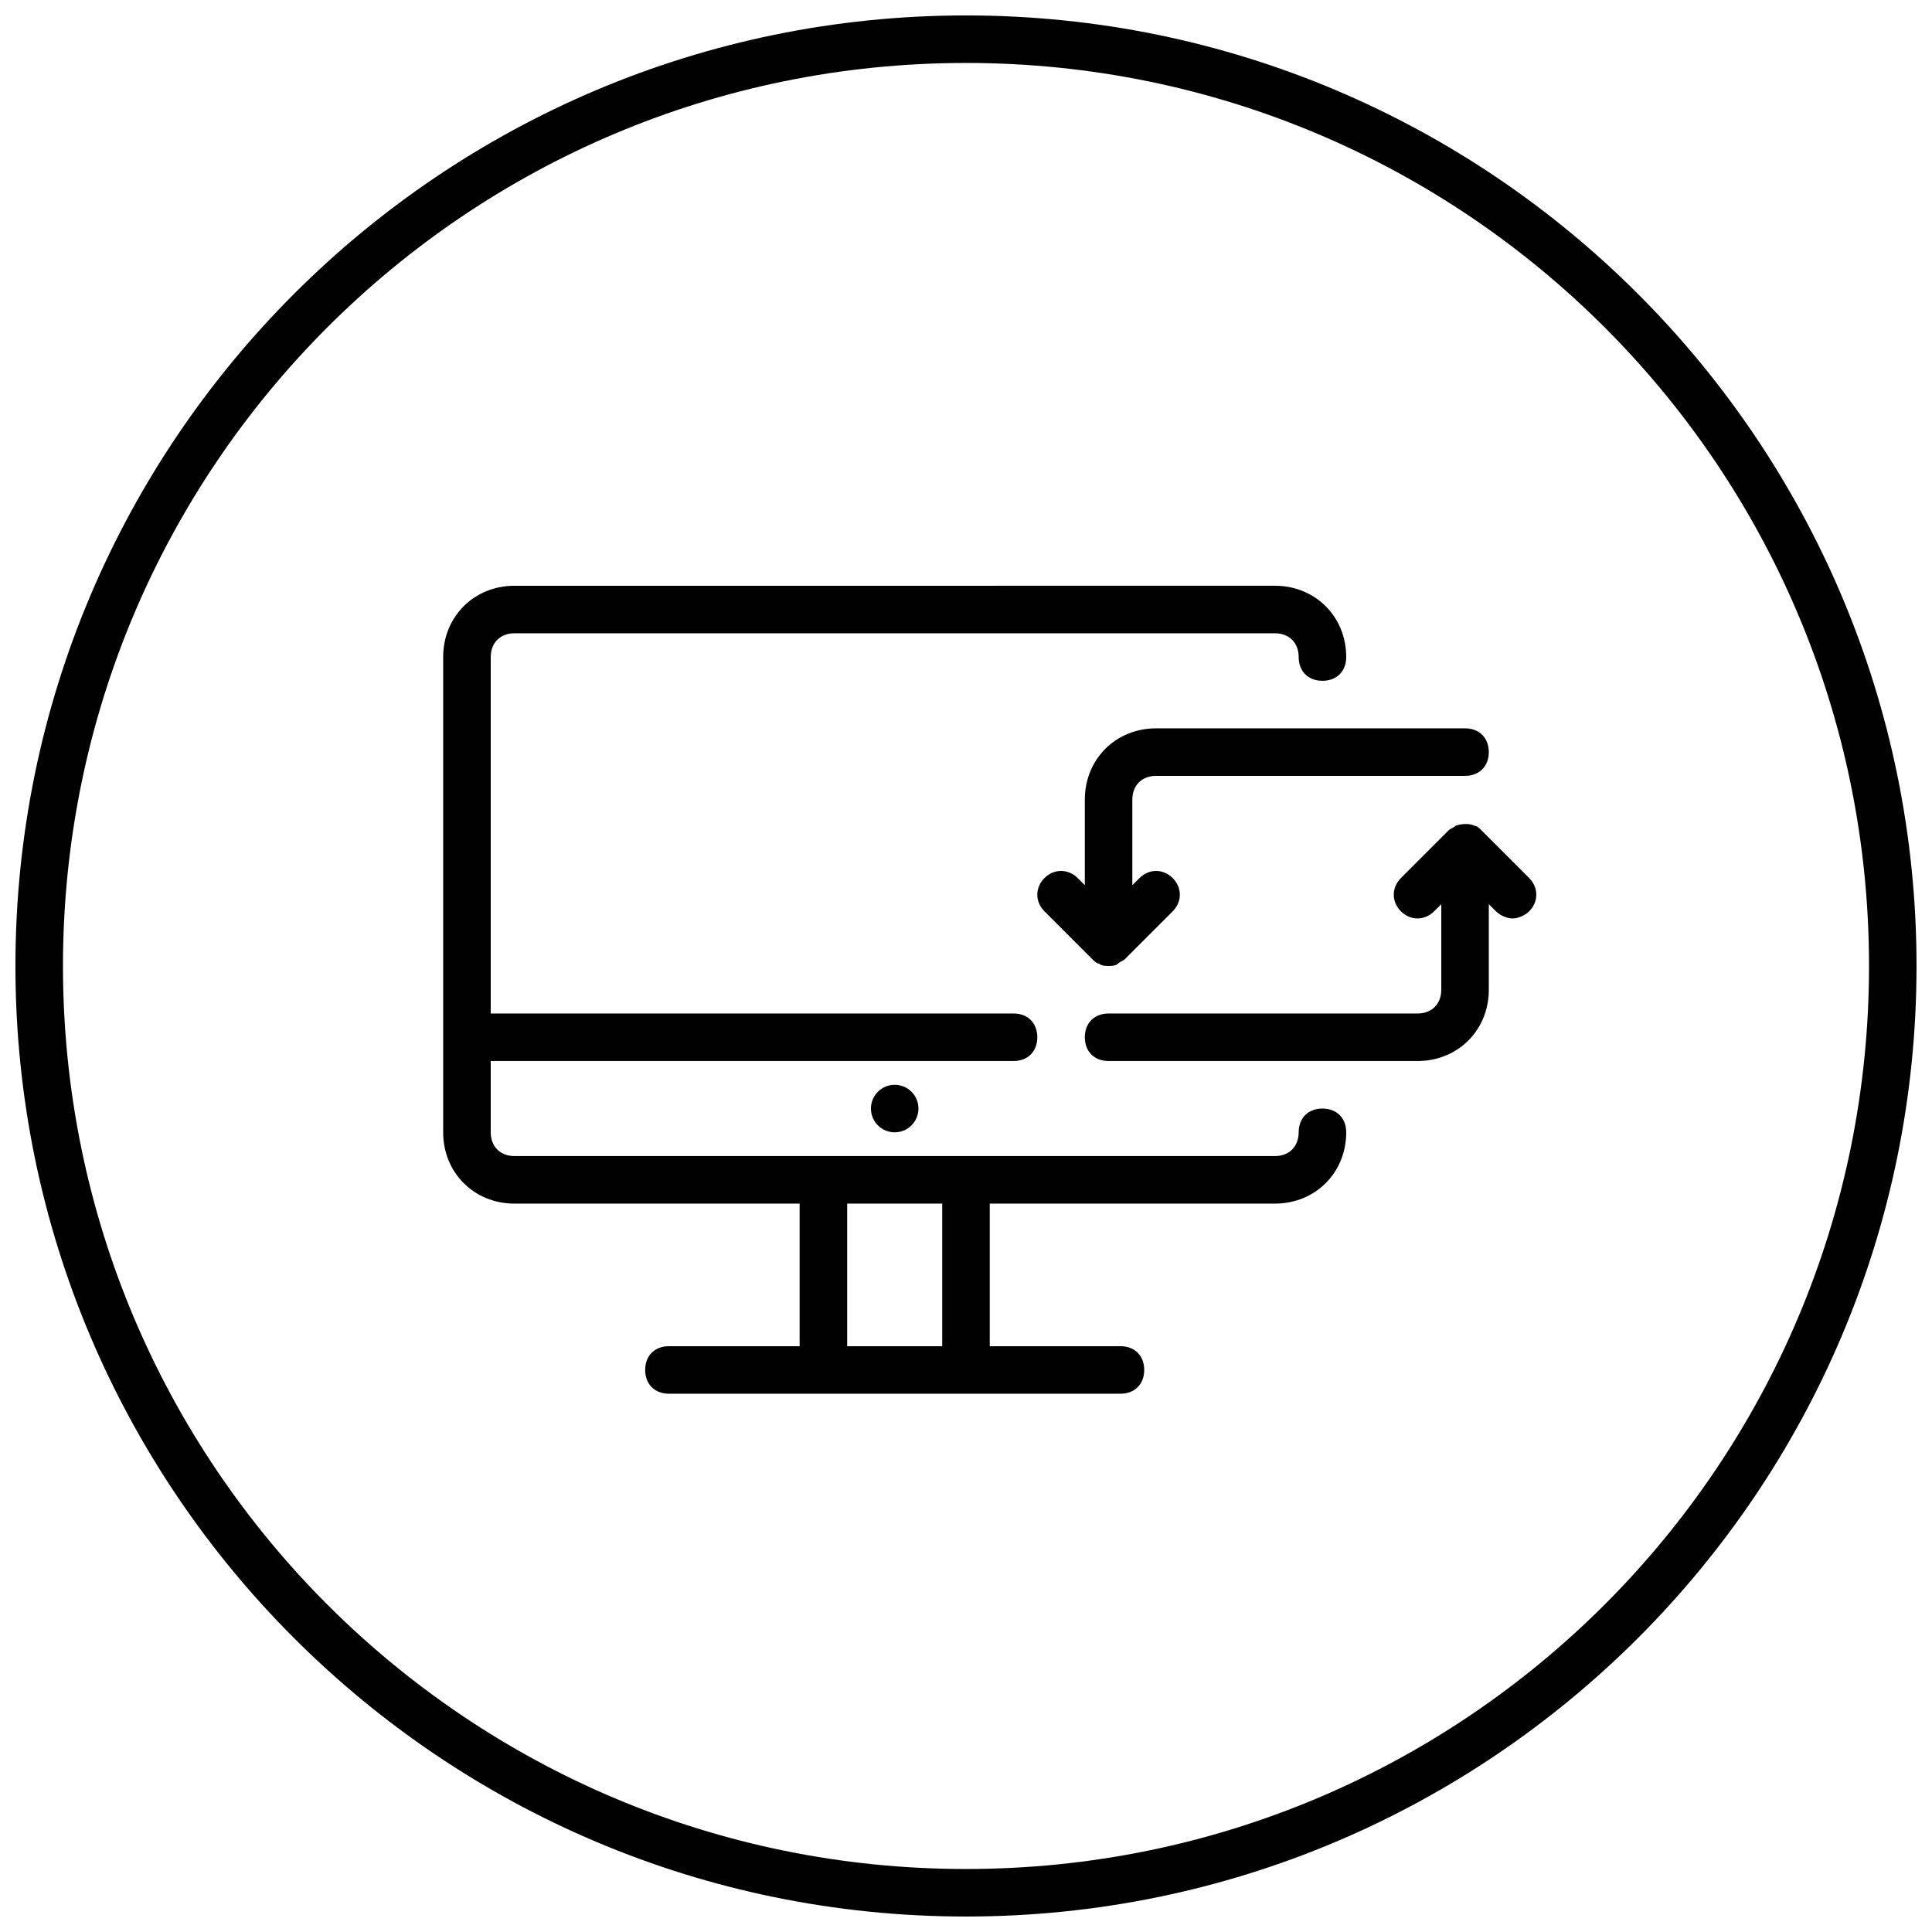 <?xml version="1.0" encoding="UTF-8"?>
<!-- Uploaded to: SVG Repo, www.svgrepo.com, Generator: SVG Repo Mixer Tools -->
<svg width="800px" height="800px" version="1.1" viewBox="144 144 512 512" xmlns="http://www.w3.org/2000/svg">
 <defs>
  <clipPath id="a">
   <path d="m148.09 148.09h503.81v503.81h-503.81z"/>
  </clipPath>
 </defs>
 <g clip-path="url(#a)">
  <path d="m400 148.09c-139.05 0-251.91 112.86-251.91 251.91 0 139.05 112.86 251.9 251.91 251.9 139.05 0 251.9-112.86 251.9-251.9 0-139.05-112.86-251.91-251.9-251.91zm0 12.594c132.24 0 239.31 107.07 239.31 239.31 0 132.24-107.07 239.31-239.31 239.31-132.24 0-239.31-107.07-239.31-239.31 0-132.24 107.07-239.31 239.31-239.31zm-119.66 138.55c-10.707 0-18.895 8.184-18.895 18.891v125.95c0 10.707 8.188 18.895 18.895 18.895h75.57v37.785h-34.637c-3.777 0-6.297 2.519-6.297 6.297s2.519 6.297 6.297 6.297h119.66c3.777 0 6.297-2.519 6.297-6.297s-2.519-6.297-6.297-6.297h-34.637v-37.785h75.57c10.707 0 18.895-8.188 18.895-18.895 0-3.777-2.519-6.297-6.301-6.297-3.777 0-6.297 2.519-6.297 6.297 0 3.777-2.519 6.297-6.297 6.297h-201.52c-3.777 0-6.297-2.519-6.297-6.297v-18.895h138.55c3.777 0 6.297-2.516 6.297-6.297 0-3.777-2.519-6.297-6.297-6.297h-138.55v-94.465c0-3.777 2.519-6.297 6.297-6.297h201.52c3.777 0 6.297 2.519 6.297 6.297s2.519 6.297 6.297 6.297c3.781 0 6.301-2.519 6.301-6.297 0-10.707-8.188-18.891-18.895-18.891zm170.04 37.785c-10.707 0-18.891 8.188-18.891 18.891v22.672l-1.895-1.883c-2.519-2.519-6.289-2.519-8.809 0-2.519 2.519-2.519 6.285 0 8.805l12.594 12.598c0.633 0.629 1.254 1.266 1.883 1.266 0.629 0.629 1.895 0.629 2.523 0.629s1.891 0 2.519-0.629c0.629-0.629 1.254-0.637 1.883-1.266l12.594-12.598c2.519-2.519 2.519-6.285 0-8.805-2.516-2.519-6.285-2.519-8.805 0l-1.895 1.883v-22.672c0-3.777 2.519-6.297 6.297-6.297h81.871c3.777 0 6.297-2.519 6.297-6.297 0-3.777-2.519-6.297-6.297-6.297zm82.102 25.348c-0.863 0-1.809 0.152-2.754 0.469-0.629 0.629-1.25 0.637-1.883 1.266l-12.594 12.598c-2.519 2.519-2.519 6.285 0 8.805 2.519 2.519 6.289 2.519 8.809 0l1.891-1.879v22.668c0 3.777-2.516 6.297-6.297 6.297h-81.867c-3.781 0-6.297 2.519-6.297 6.297 0 3.781 2.516 6.297 6.297 6.297h81.867c10.707 0 18.895-8.184 18.895-18.891v-22.668l1.895 1.879c1.258 1.262 3.144 1.895 4.402 1.895s3.144-0.633 4.402-1.895c2.519-2.519 2.519-6.285 0-8.805l-12.594-12.598c-0.629-0.629-1.254-1.266-1.883-1.266-0.629-0.316-1.422-0.469-2.289-0.469zm-151.38 69.117c-3.477 0-6.297 2.816-6.297 6.297 0 1.668 0.664 3.269 1.844 4.453 1.18 1.18 2.781 1.844 4.453 1.844s3.273-0.664 4.453-1.844c1.18-1.184 1.844-2.785 1.844-4.453 0-1.672-0.664-3.273-1.844-4.453-1.18-1.184-2.781-1.844-4.453-1.844zm-12.594 31.488h25.188v37.785h-25.188z" fill="#010101"/>
 </g>
</svg>